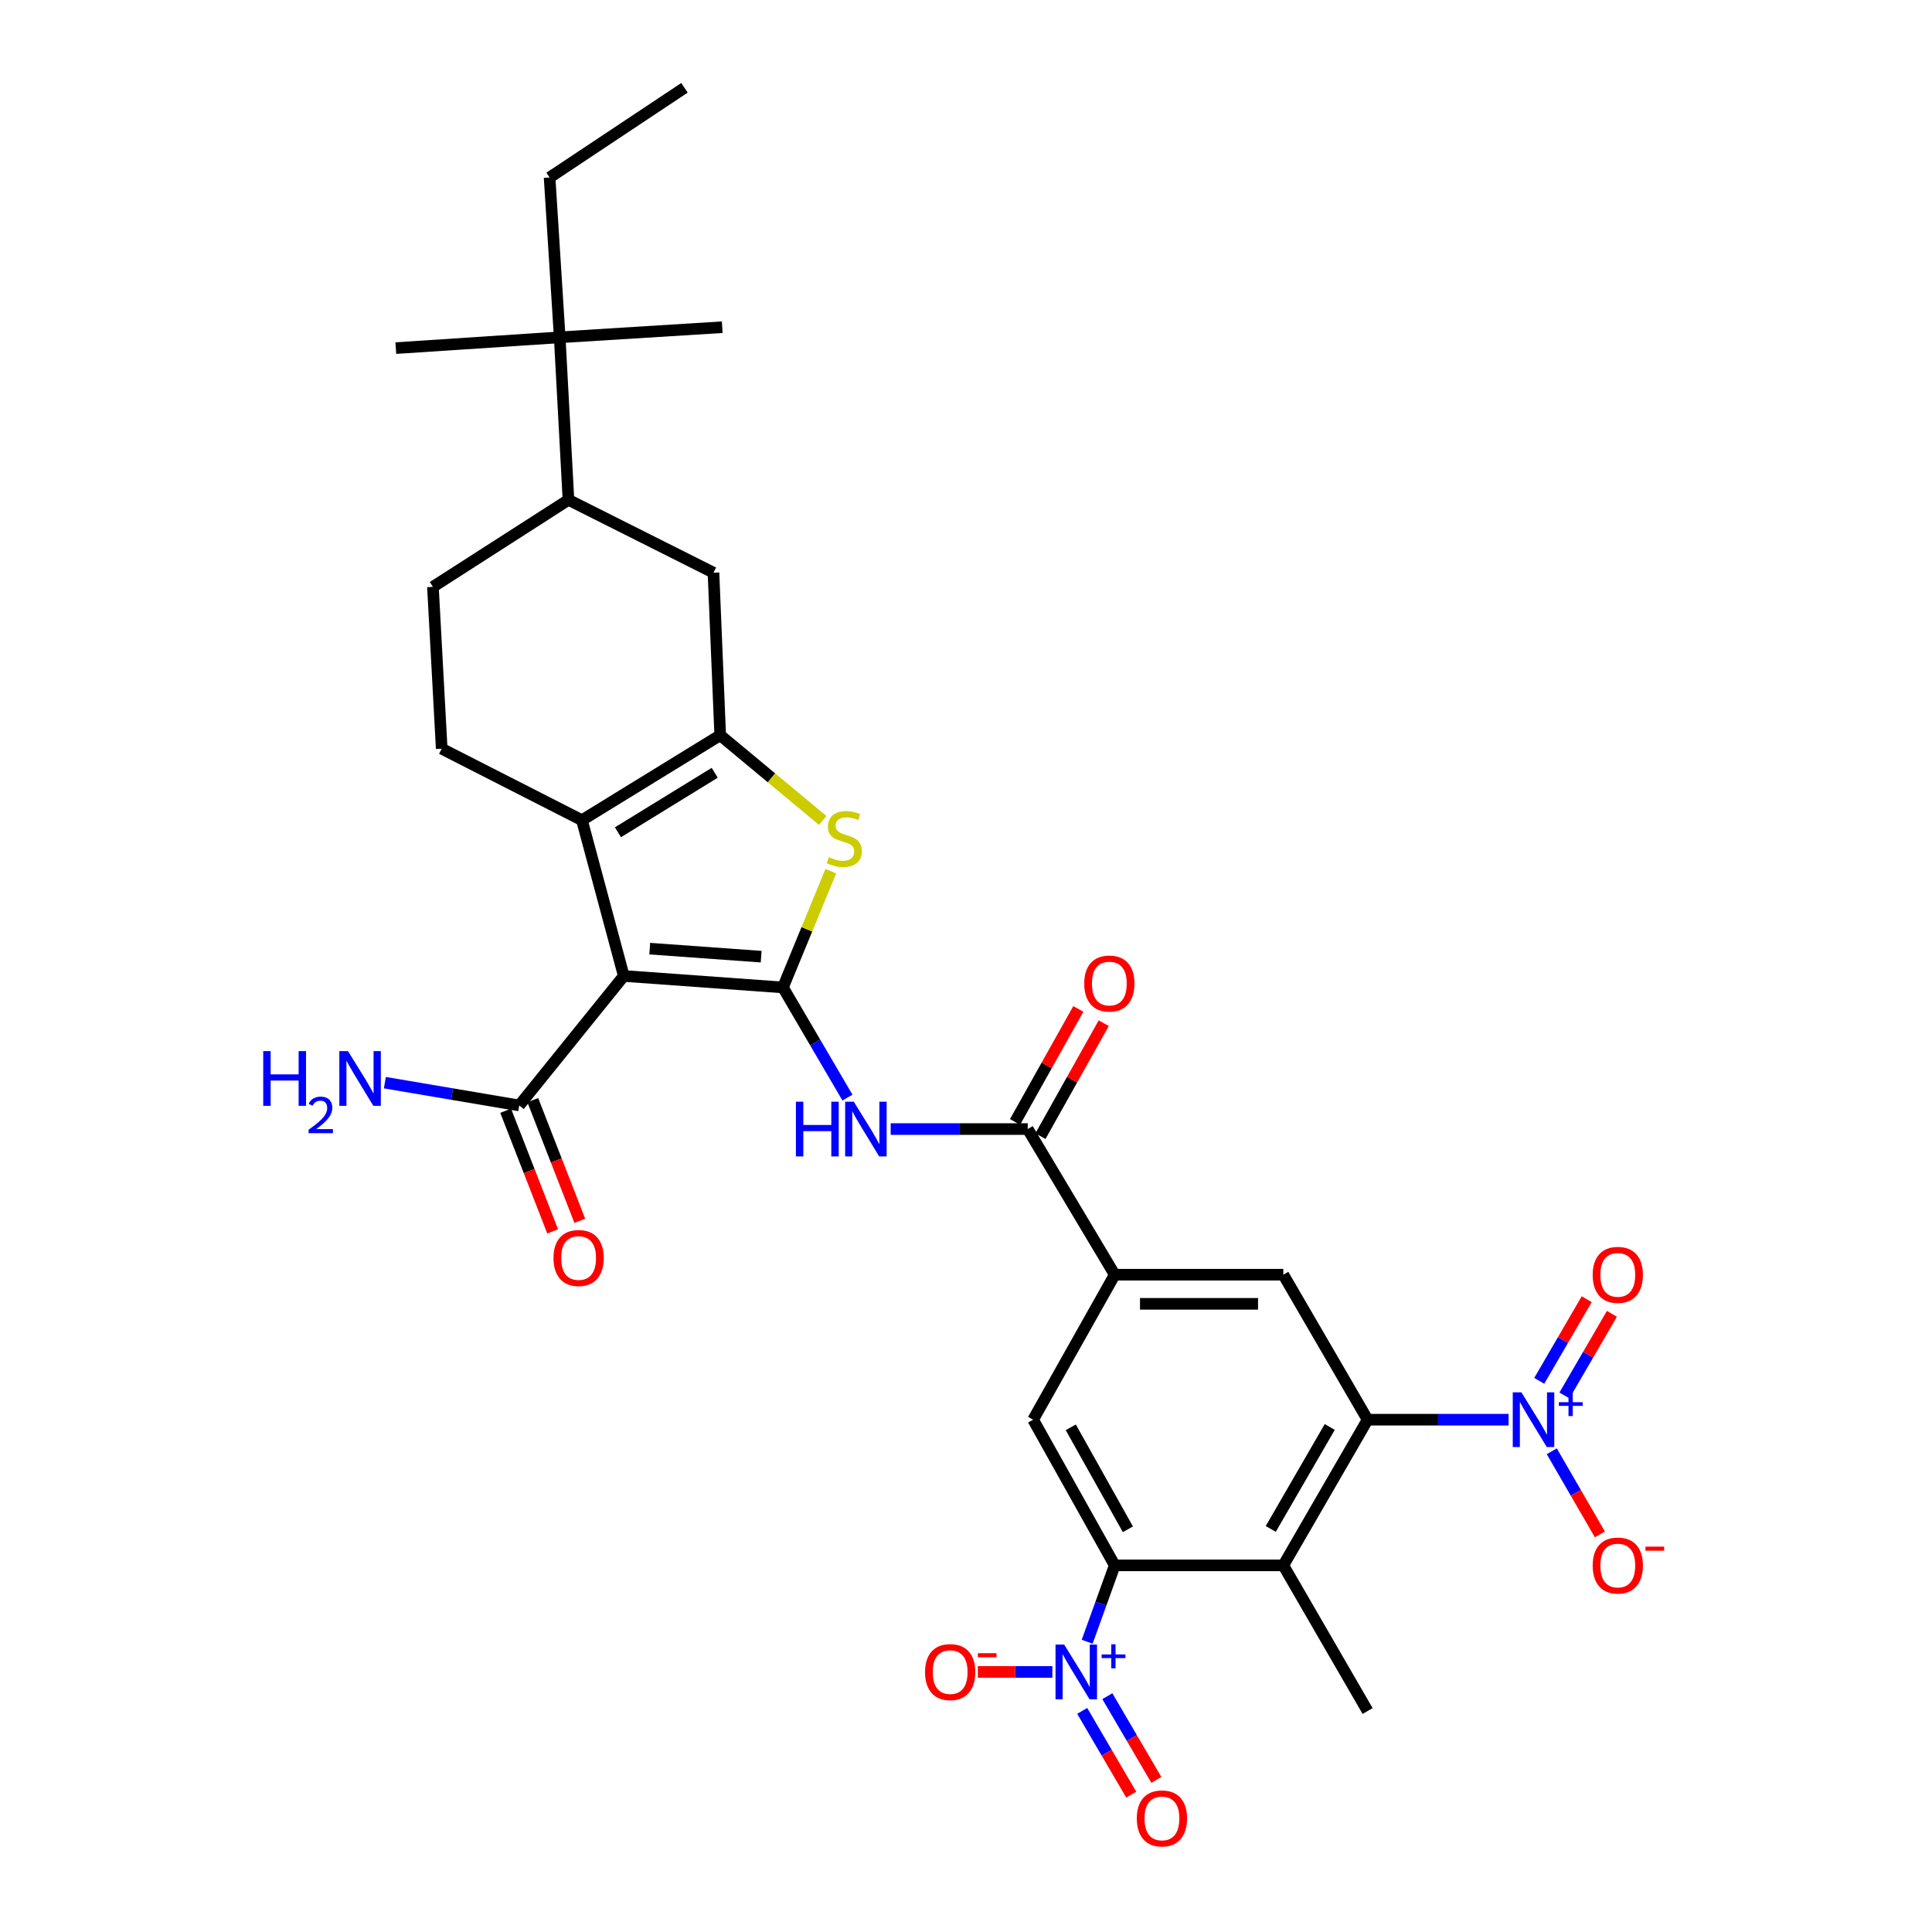 <?xml version='1.0' encoding='iso-8859-1'?>
<svg version='1.1' baseProfile='full'
              xmlns='http://www.w3.org/2000/svg'
                      xmlns:rdkit='http://www.rdkit.org/xml'
                      xmlns:xlink='http://www.w3.org/1999/xlink'
                  xml:space='preserve'
width='1000px' height='1000px' viewBox='0 0 1000 1000'>
<!-- END OF HEADER -->
<rect style='opacity:1.0;fill:#FFFFFF;stroke:none' width='1000' height='1000' x='0' y='0'> </rect>
<path class='bond-0' d='M 405.247,511.097 L 322.867,505.159' style='fill:none;fill-rule:evenodd;stroke:#000000;stroke-width:6px;stroke-linecap:butt;stroke-linejoin:miter;stroke-opacity:1' />
<path class='bond-0' d='M 393.974,495.171 L 336.307,491.015' style='fill:none;fill-rule:evenodd;stroke:#000000;stroke-width:6px;stroke-linecap:butt;stroke-linejoin:miter;stroke-opacity:1' />
<path class='bond-3' d='M 405.247,511.097 L 417.637,481.006' style='fill:none;fill-rule:evenodd;stroke:#000000;stroke-width:6px;stroke-linecap:butt;stroke-linejoin:miter;stroke-opacity:1' />
<path class='bond-3' d='M 417.637,481.006 L 430.026,450.916' style='fill:none;fill-rule:evenodd;stroke:#CCCC00;stroke-width:6px;stroke-linecap:butt;stroke-linejoin:miter;stroke-opacity:1' />
<path class='bond-8' d='M 405.247,511.097 L 421.946,539.606' style='fill:none;fill-rule:evenodd;stroke:#000000;stroke-width:6px;stroke-linecap:butt;stroke-linejoin:miter;stroke-opacity:1' />
<path class='bond-8' d='M 421.946,539.606 L 438.645,568.115' style='fill:none;fill-rule:evenodd;stroke:#0000FF;stroke-width:6px;stroke-linecap:butt;stroke-linejoin:miter;stroke-opacity:1' />
<path class='bond-2' d='M 322.867,505.159 L 301.218,424.537' style='fill:none;fill-rule:evenodd;stroke:#000000;stroke-width:6px;stroke-linecap:butt;stroke-linejoin:miter;stroke-opacity:1' />
<path class='bond-12' d='M 322.867,505.159 L 268.75,572.181' style='fill:none;fill-rule:evenodd;stroke:#000000;stroke-width:6px;stroke-linecap:butt;stroke-linejoin:miter;stroke-opacity:1' />
<path class='bond-1' d='M 372.779,380.546 L 399.311,402.605' style='fill:none;fill-rule:evenodd;stroke:#000000;stroke-width:6px;stroke-linecap:butt;stroke-linejoin:miter;stroke-opacity:1' />
<path class='bond-1' d='M 399.311,402.605 L 425.843,424.665' style='fill:none;fill-rule:evenodd;stroke:#CCCC00;stroke-width:6px;stroke-linecap:butt;stroke-linejoin:miter;stroke-opacity:1' />
<path class='bond-15' d='M 372.779,380.546 L 369.295,296.423' style='fill:none;fill-rule:evenodd;stroke:#000000;stroke-width:6px;stroke-linecap:butt;stroke-linejoin:miter;stroke-opacity:1' />
<path class='bond-32' d='M 372.779,380.546 L 301.218,424.537' style='fill:none;fill-rule:evenodd;stroke:#000000;stroke-width:6px;stroke-linecap:butt;stroke-linejoin:miter;stroke-opacity:1' />
<path class='bond-32' d='M 369.939,399.986 L 319.847,430.78' style='fill:none;fill-rule:evenodd;stroke:#000000;stroke-width:6px;stroke-linecap:butt;stroke-linejoin:miter;stroke-opacity:1' />
<path class='bond-16' d='M 301.218,424.537 L 228.628,387.53' style='fill:none;fill-rule:evenodd;stroke:#000000;stroke-width:6px;stroke-linecap:butt;stroke-linejoin:miter;stroke-opacity:1' />
<path class='bond-4' d='M 562.715,849.765 L 569.845,830' style='fill:none;fill-rule:evenodd;stroke:#0000FF;stroke-width:6px;stroke-linecap:butt;stroke-linejoin:miter;stroke-opacity:1' />
<path class='bond-4' d='M 569.845,830 L 576.976,810.236' style='fill:none;fill-rule:evenodd;stroke:#000000;stroke-width:6px;stroke-linecap:butt;stroke-linejoin:miter;stroke-opacity:1' />
<path class='bond-19' d='M 544.706,865.391 L 525.418,865.391' style='fill:none;fill-rule:evenodd;stroke:#0000FF;stroke-width:6px;stroke-linecap:butt;stroke-linejoin:miter;stroke-opacity:1' />
<path class='bond-19' d='M 525.418,865.391 L 506.129,865.391' style='fill:none;fill-rule:evenodd;stroke:#FF0000;stroke-width:6px;stroke-linecap:butt;stroke-linejoin:miter;stroke-opacity:1' />
<path class='bond-21' d='M 560.146,885.552 L 572.832,907.225' style='fill:none;fill-rule:evenodd;stroke:#0000FF;stroke-width:6px;stroke-linecap:butt;stroke-linejoin:miter;stroke-opacity:1' />
<path class='bond-21' d='M 572.832,907.225 L 585.519,928.897' style='fill:none;fill-rule:evenodd;stroke:#FF0000;stroke-width:6px;stroke-linecap:butt;stroke-linejoin:miter;stroke-opacity:1' />
<path class='bond-21' d='M 573.156,877.937 L 585.842,899.61' style='fill:none;fill-rule:evenodd;stroke:#0000FF;stroke-width:6px;stroke-linecap:butt;stroke-linejoin:miter;stroke-opacity:1' />
<path class='bond-21' d='M 585.842,899.61 L 598.528,921.282' style='fill:none;fill-rule:evenodd;stroke:#FF0000;stroke-width:6px;stroke-linecap:butt;stroke-linejoin:miter;stroke-opacity:1' />
<path class='bond-5' d='M 780.856,734.831 L 744.363,734.831' style='fill:none;fill-rule:evenodd;stroke:#0000FF;stroke-width:6px;stroke-linecap:butt;stroke-linejoin:miter;stroke-opacity:1' />
<path class='bond-5' d='M 744.363,734.831 L 707.87,734.831' style='fill:none;fill-rule:evenodd;stroke:#000000;stroke-width:6px;stroke-linecap:butt;stroke-linejoin:miter;stroke-opacity:1' />
<path class='bond-18' d='M 803.195,751.169 L 815.645,772.69' style='fill:none;fill-rule:evenodd;stroke:#0000FF;stroke-width:6px;stroke-linecap:butt;stroke-linejoin:miter;stroke-opacity:1' />
<path class='bond-18' d='M 815.645,772.69 L 828.095,794.21' style='fill:none;fill-rule:evenodd;stroke:#FF0000;stroke-width:6px;stroke-linecap:butt;stroke-linejoin:miter;stroke-opacity:1' />
<path class='bond-20' d='M 809.752,722.289 L 822.033,701.161' style='fill:none;fill-rule:evenodd;stroke:#0000FF;stroke-width:6px;stroke-linecap:butt;stroke-linejoin:miter;stroke-opacity:1' />
<path class='bond-20' d='M 822.033,701.161 L 834.315,680.033' style='fill:none;fill-rule:evenodd;stroke:#FF0000;stroke-width:6px;stroke-linecap:butt;stroke-linejoin:miter;stroke-opacity:1' />
<path class='bond-20' d='M 796.719,714.713 L 809.001,693.585' style='fill:none;fill-rule:evenodd;stroke:#0000FF;stroke-width:6px;stroke-linecap:butt;stroke-linejoin:miter;stroke-opacity:1' />
<path class='bond-20' d='M 809.001,693.585 L 821.283,672.457' style='fill:none;fill-rule:evenodd;stroke:#FF0000;stroke-width:6px;stroke-linecap:butt;stroke-linejoin:miter;stroke-opacity:1' />
<path class='bond-6' d='M 576.976,810.236 L 534.743,734.831' style='fill:none;fill-rule:evenodd;stroke:#000000;stroke-width:6px;stroke-linecap:butt;stroke-linejoin:miter;stroke-opacity:1' />
<path class='bond-6' d='M 583.793,791.559 L 554.23,738.776' style='fill:none;fill-rule:evenodd;stroke:#000000;stroke-width:6px;stroke-linecap:butt;stroke-linejoin:miter;stroke-opacity:1' />
<path class='bond-34' d='M 576.976,810.236 L 664.247,810.236' style='fill:none;fill-rule:evenodd;stroke:#000000;stroke-width:6px;stroke-linecap:butt;stroke-linejoin:miter;stroke-opacity:1' />
<path class='bond-7' d='M 707.87,734.831 L 664.247,659.787' style='fill:none;fill-rule:evenodd;stroke:#000000;stroke-width:6px;stroke-linecap:butt;stroke-linejoin:miter;stroke-opacity:1' />
<path class='bond-9' d='M 707.87,734.831 L 664.247,810.236' style='fill:none;fill-rule:evenodd;stroke:#000000;stroke-width:6px;stroke-linecap:butt;stroke-linejoin:miter;stroke-opacity:1' />
<path class='bond-9' d='M 688.279,738.593 L 657.742,791.377' style='fill:none;fill-rule:evenodd;stroke:#000000;stroke-width:6px;stroke-linecap:butt;stroke-linejoin:miter;stroke-opacity:1' />
<path class='bond-10' d='M 461.018,584.399 L 496.486,584.399' style='fill:none;fill-rule:evenodd;stroke:#0000FF;stroke-width:6px;stroke-linecap:butt;stroke-linejoin:miter;stroke-opacity:1' />
<path class='bond-10' d='M 496.486,584.399 L 531.954,584.399' style='fill:none;fill-rule:evenodd;stroke:#000000;stroke-width:6px;stroke-linecap:butt;stroke-linejoin:miter;stroke-opacity:1' />
<path class='bond-27' d='M 664.247,810.236 L 707.87,885.624' style='fill:none;fill-rule:evenodd;stroke:#000000;stroke-width:6px;stroke-linecap:butt;stroke-linejoin:miter;stroke-opacity:1' />
<path class='bond-11' d='M 531.954,584.399 L 576.976,659.787' style='fill:none;fill-rule:evenodd;stroke:#000000;stroke-width:6px;stroke-linecap:butt;stroke-linejoin:miter;stroke-opacity:1' />
<path class='bond-23' d='M 538.53,588.083 L 554.911,558.841' style='fill:none;fill-rule:evenodd;stroke:#000000;stroke-width:6px;stroke-linecap:butt;stroke-linejoin:miter;stroke-opacity:1' />
<path class='bond-23' d='M 554.911,558.841 L 571.292,529.599' style='fill:none;fill-rule:evenodd;stroke:#FF0000;stroke-width:6px;stroke-linecap:butt;stroke-linejoin:miter;stroke-opacity:1' />
<path class='bond-23' d='M 525.379,580.716 L 541.76,551.474' style='fill:none;fill-rule:evenodd;stroke:#000000;stroke-width:6px;stroke-linecap:butt;stroke-linejoin:miter;stroke-opacity:1' />
<path class='bond-23' d='M 541.76,551.474 L 558.141,522.232' style='fill:none;fill-rule:evenodd;stroke:#FF0000;stroke-width:6px;stroke-linecap:butt;stroke-linejoin:miter;stroke-opacity:1' />
<path class='bond-13' d='M 576.976,659.787 L 664.247,659.787' style='fill:none;fill-rule:evenodd;stroke:#000000;stroke-width:6px;stroke-linecap:butt;stroke-linejoin:miter;stroke-opacity:1' />
<path class='bond-13' d='M 590.066,674.861 L 651.156,674.861' style='fill:none;fill-rule:evenodd;stroke:#000000;stroke-width:6px;stroke-linecap:butt;stroke-linejoin:miter;stroke-opacity:1' />
<path class='bond-14' d='M 576.976,659.787 L 534.743,734.831' style='fill:none;fill-rule:evenodd;stroke:#000000;stroke-width:6px;stroke-linecap:butt;stroke-linejoin:miter;stroke-opacity:1' />
<path class='bond-25' d='M 261.727,574.917 L 273.893,606.139' style='fill:none;fill-rule:evenodd;stroke:#000000;stroke-width:6px;stroke-linecap:butt;stroke-linejoin:miter;stroke-opacity:1' />
<path class='bond-25' d='M 273.893,606.139 L 286.058,637.361' style='fill:none;fill-rule:evenodd;stroke:#FF0000;stroke-width:6px;stroke-linecap:butt;stroke-linejoin:miter;stroke-opacity:1' />
<path class='bond-25' d='M 275.773,569.444 L 287.938,600.666' style='fill:none;fill-rule:evenodd;stroke:#000000;stroke-width:6px;stroke-linecap:butt;stroke-linejoin:miter;stroke-opacity:1' />
<path class='bond-25' d='M 287.938,600.666 L 300.103,631.888' style='fill:none;fill-rule:evenodd;stroke:#FF0000;stroke-width:6px;stroke-linecap:butt;stroke-linejoin:miter;stroke-opacity:1' />
<path class='bond-26' d='M 268.75,572.181 L 233.979,566.284' style='fill:none;fill-rule:evenodd;stroke:#000000;stroke-width:6px;stroke-linecap:butt;stroke-linejoin:miter;stroke-opacity:1' />
<path class='bond-26' d='M 233.979,566.284 L 199.207,560.387' style='fill:none;fill-rule:evenodd;stroke:#0000FF;stroke-width:6px;stroke-linecap:butt;stroke-linejoin:miter;stroke-opacity:1' />
<path class='bond-17' d='M 369.295,296.423 L 294.234,258.721' style='fill:none;fill-rule:evenodd;stroke:#000000;stroke-width:6px;stroke-linecap:butt;stroke-linejoin:miter;stroke-opacity:1' />
<path class='bond-24' d='M 228.628,387.53 L 224.08,303.759' style='fill:none;fill-rule:evenodd;stroke:#000000;stroke-width:6px;stroke-linecap:butt;stroke-linejoin:miter;stroke-opacity:1' />
<path class='bond-22' d='M 294.234,258.721 L 289.703,174.599' style='fill:none;fill-rule:evenodd;stroke:#000000;stroke-width:6px;stroke-linecap:butt;stroke-linejoin:miter;stroke-opacity:1' />
<path class='bond-33' d='M 294.234,258.721 L 224.08,303.759' style='fill:none;fill-rule:evenodd;stroke:#000000;stroke-width:6px;stroke-linecap:butt;stroke-linejoin:miter;stroke-opacity:1' />
<path class='bond-28' d='M 289.703,174.599 L 284.469,91.875' style='fill:none;fill-rule:evenodd;stroke:#000000;stroke-width:6px;stroke-linecap:butt;stroke-linejoin:miter;stroke-opacity:1' />
<path class='bond-29' d='M 289.703,174.599 L 204.877,180.184' style='fill:none;fill-rule:evenodd;stroke:#000000;stroke-width:6px;stroke-linecap:butt;stroke-linejoin:miter;stroke-opacity:1' />
<path class='bond-30' d='M 289.703,174.599 L 373.826,169.364' style='fill:none;fill-rule:evenodd;stroke:#000000;stroke-width:6px;stroke-linecap:butt;stroke-linejoin:miter;stroke-opacity:1' />
<path class='bond-31' d='M 284.469,91.875 L 354.288,45.455' style='fill:none;fill-rule:evenodd;stroke:#000000;stroke-width:6px;stroke-linecap:butt;stroke-linejoin:miter;stroke-opacity:1' />
<path  class='atom-4' d='M 429.012 443.67
Q 429.332 443.79, 430.652 444.35
Q 431.972 444.91, 433.412 445.27
Q 434.892 445.59, 436.332 445.59
Q 439.012 445.59, 440.572 444.31
Q 442.132 442.99, 442.132 440.71
Q 442.132 439.15, 441.332 438.19
Q 440.572 437.23, 439.372 436.71
Q 438.172 436.19, 436.172 435.59
Q 433.652 434.83, 432.132 434.11
Q 430.652 433.39, 429.572 431.87
Q 428.532 430.35, 428.532 427.79
Q 428.532 424.23, 430.932 422.03
Q 433.372 419.83, 438.172 419.83
Q 441.452 419.83, 445.172 421.39
L 444.252 424.47
Q 440.852 423.07, 438.292 423.07
Q 435.532 423.07, 434.012 424.23
Q 432.492 425.35, 432.532 427.31
Q 432.532 428.83, 433.292 429.75
Q 434.092 430.67, 435.212 431.19
Q 436.372 431.71, 438.292 432.31
Q 440.852 433.11, 442.372 433.91
Q 443.892 434.71, 444.972 436.35
Q 446.092 437.95, 446.092 440.71
Q 446.092 444.63, 443.452 446.75
Q 440.852 448.83, 436.492 448.83
Q 433.972 448.83, 432.052 448.27
Q 430.172 447.75, 427.932 446.83
L 429.012 443.67
' fill='#CCCC00'/>
<path  class='atom-5' d='M 550.818 851.231
L 560.098 866.231
Q 561.018 867.711, 562.498 870.391
Q 563.978 873.071, 564.058 873.231
L 564.058 851.231
L 567.818 851.231
L 567.818 879.551
L 563.938 879.551
L 553.978 863.151
Q 552.818 861.231, 551.578 859.031
Q 550.378 856.831, 550.018 856.151
L 550.018 879.551
L 546.338 879.551
L 546.338 851.231
L 550.818 851.231
' fill='#0000FF'/>
<path  class='atom-5' d='M 570.194 856.335
L 575.183 856.335
L 575.183 851.082
L 577.401 851.082
L 577.401 856.335
L 582.523 856.335
L 582.523 858.236
L 577.401 858.236
L 577.401 863.516
L 575.183 863.516
L 575.183 858.236
L 570.194 858.236
L 570.194 856.335
' fill='#0000FF'/>
<path  class='atom-6' d='M 787.483 720.671
L 796.763 735.671
Q 797.683 737.151, 799.163 739.831
Q 800.643 742.511, 800.723 742.671
L 800.723 720.671
L 804.483 720.671
L 804.483 748.991
L 800.603 748.991
L 790.643 732.591
Q 789.483 730.671, 788.243 728.471
Q 787.043 726.271, 786.683 725.591
L 786.683 748.991
L 783.003 748.991
L 783.003 720.671
L 787.483 720.671
' fill='#0000FF'/>
<path  class='atom-6' d='M 806.859 725.776
L 811.848 725.776
L 811.848 720.523
L 814.066 720.523
L 814.066 725.776
L 819.188 725.776
L 819.188 727.677
L 814.066 727.677
L 814.066 732.957
L 811.848 732.957
L 811.848 727.677
L 806.859 727.677
L 806.859 725.776
' fill='#0000FF'/>
<path  class='atom-9' d='M 411.963 570.239
L 415.803 570.239
L 415.803 582.279
L 430.283 582.279
L 430.283 570.239
L 434.123 570.239
L 434.123 598.559
L 430.283 598.559
L 430.283 585.479
L 415.803 585.479
L 415.803 598.559
L 411.963 598.559
L 411.963 570.239
' fill='#0000FF'/>
<path  class='atom-9' d='M 441.923 570.239
L 451.203 585.239
Q 452.123 586.719, 453.603 589.399
Q 455.083 592.079, 455.163 592.239
L 455.163 570.239
L 458.923 570.239
L 458.923 598.559
L 455.043 598.559
L 445.083 582.159
Q 443.923 580.239, 442.683 578.039
Q 441.483 575.839, 441.123 575.159
L 441.123 598.559
L 437.443 598.559
L 437.443 570.239
L 441.923 570.239
' fill='#0000FF'/>
<path  class='atom-19' d='M 824.366 810.316
Q 824.366 803.516, 827.726 799.716
Q 831.086 795.916, 837.366 795.916
Q 843.646 795.916, 847.006 799.716
Q 850.366 803.516, 850.366 810.316
Q 850.366 817.196, 846.966 821.116
Q 843.566 824.996, 837.366 824.996
Q 831.126 824.996, 827.726 821.116
Q 824.366 817.236, 824.366 810.316
M 837.366 821.796
Q 841.686 821.796, 844.006 818.916
Q 846.366 815.996, 846.366 810.316
Q 846.366 804.756, 844.006 801.956
Q 841.686 799.116, 837.366 799.116
Q 833.046 799.116, 830.686 801.916
Q 828.366 804.716, 828.366 810.316
Q 828.366 816.036, 830.686 818.916
Q 833.046 821.796, 837.366 821.796
' fill='#FF0000'/>
<path  class='atom-19' d='M 851.686 800.538
L 861.375 800.538
L 861.375 802.65
L 851.686 802.65
L 851.686 800.538
' fill='#FF0000'/>
<path  class='atom-20' d='M 478.807 865.471
Q 478.807 858.671, 482.167 854.871
Q 485.527 851.071, 491.807 851.071
Q 498.087 851.071, 501.447 854.871
Q 504.807 858.671, 504.807 865.471
Q 504.807 872.351, 501.407 876.271
Q 498.007 880.151, 491.807 880.151
Q 485.567 880.151, 482.167 876.271
Q 478.807 872.391, 478.807 865.471
M 491.807 876.951
Q 496.127 876.951, 498.447 874.071
Q 500.807 871.151, 500.807 865.471
Q 500.807 859.911, 498.447 857.111
Q 496.127 854.271, 491.807 854.271
Q 487.487 854.271, 485.127 857.071
Q 482.807 859.871, 482.807 865.471
Q 482.807 871.191, 485.127 874.071
Q 487.487 876.951, 491.807 876.951
' fill='#FF0000'/>
<path  class='atom-20' d='M 506.127 855.693
L 515.815 855.693
L 515.815 857.805
L 506.127 857.805
L 506.127 855.693
' fill='#FF0000'/>
<path  class='atom-21' d='M 824.366 659.867
Q 824.366 653.067, 827.726 649.267
Q 831.086 645.467, 837.366 645.467
Q 843.646 645.467, 847.006 649.267
Q 850.366 653.067, 850.366 659.867
Q 850.366 666.747, 846.966 670.667
Q 843.566 674.547, 837.366 674.547
Q 831.126 674.547, 827.726 670.667
Q 824.366 666.787, 824.366 659.867
M 837.366 671.347
Q 841.686 671.347, 844.006 668.467
Q 846.366 665.547, 846.366 659.867
Q 846.366 654.307, 844.006 651.507
Q 841.686 648.667, 837.366 648.667
Q 833.046 648.667, 830.686 651.467
Q 828.366 654.267, 828.366 659.867
Q 828.366 665.587, 830.686 668.467
Q 833.046 671.347, 837.366 671.347
' fill='#FF0000'/>
<path  class='atom-22' d='M 588.413 941.21
Q 588.413 934.41, 591.773 930.61
Q 595.133 926.81, 601.413 926.81
Q 607.693 926.81, 611.053 930.61
Q 614.413 934.41, 614.413 941.21
Q 614.413 948.09, 611.013 952.01
Q 607.613 955.89, 601.413 955.89
Q 595.173 955.89, 591.773 952.01
Q 588.413 948.13, 588.413 941.21
M 601.413 952.69
Q 605.733 952.69, 608.053 949.81
Q 610.413 946.89, 610.413 941.21
Q 610.413 935.65, 608.053 932.85
Q 605.733 930.01, 601.413 930.01
Q 597.093 930.01, 594.733 932.81
Q 592.413 935.61, 592.413 941.21
Q 592.413 946.93, 594.733 949.81
Q 597.093 952.69, 601.413 952.69
' fill='#FF0000'/>
<path  class='atom-24' d='M 561.195 509.075
Q 561.195 502.275, 564.555 498.475
Q 567.915 494.675, 574.195 494.675
Q 580.475 494.675, 583.835 498.475
Q 587.195 502.275, 587.195 509.075
Q 587.195 515.955, 583.795 519.875
Q 580.395 523.755, 574.195 523.755
Q 567.955 523.755, 564.555 519.875
Q 561.195 515.995, 561.195 509.075
M 574.195 520.555
Q 578.515 520.555, 580.835 517.675
Q 583.195 514.755, 583.195 509.075
Q 583.195 503.515, 580.835 500.715
Q 578.515 497.875, 574.195 497.875
Q 569.875 497.875, 567.515 500.675
Q 565.195 503.475, 565.195 509.075
Q 565.195 514.795, 567.515 517.675
Q 569.875 520.555, 574.195 520.555
' fill='#FF0000'/>
<path  class='atom-26' d='M 286.485 651.141
Q 286.485 644.341, 289.845 640.541
Q 293.205 636.741, 299.485 636.741
Q 305.765 636.741, 309.125 640.541
Q 312.485 644.341, 312.485 651.141
Q 312.485 658.021, 309.085 661.941
Q 305.685 665.821, 299.485 665.821
Q 293.245 665.821, 289.845 661.941
Q 286.485 658.061, 286.485 651.141
M 299.485 662.621
Q 303.805 662.621, 306.125 659.741
Q 308.485 656.821, 308.485 651.141
Q 308.485 645.581, 306.125 642.781
Q 303.805 639.941, 299.485 639.941
Q 295.165 639.941, 292.805 642.741
Q 290.485 645.541, 290.485 651.141
Q 290.485 656.861, 292.805 659.741
Q 295.165 662.621, 299.485 662.621
' fill='#FF0000'/>
<path  class='atom-27' d='M 136.245 544.052
L 140.085 544.052
L 140.085 556.092
L 154.565 556.092
L 154.565 544.052
L 158.405 544.052
L 158.405 572.372
L 154.565 572.372
L 154.565 559.292
L 140.085 559.292
L 140.085 572.372
L 136.245 572.372
L 136.245 544.052
' fill='#0000FF'/>
<path  class='atom-27' d='M 159.778 571.378
Q 160.464 569.61, 162.101 568.633
Q 163.738 567.63, 166.008 567.63
Q 168.833 567.63, 170.417 569.161
Q 172.001 570.692, 172.001 573.411
Q 172.001 576.183, 169.942 578.77
Q 167.909 581.358, 163.685 584.42
L 172.318 584.42
L 172.318 586.532
L 159.725 586.532
L 159.725 584.763
Q 163.21 582.282, 165.269 580.434
Q 167.355 578.586, 168.358 576.922
Q 169.361 575.259, 169.361 573.543
Q 169.361 571.748, 168.464 570.745
Q 167.566 569.742, 166.008 569.742
Q 164.504 569.742, 163.5 570.349
Q 162.497 570.956, 161.784 572.302
L 159.778 571.378
' fill='#0000FF'/>
<path  class='atom-27' d='M 180.118 544.052
L 189.398 559.052
Q 190.318 560.532, 191.798 563.212
Q 193.278 565.892, 193.358 566.052
L 193.358 544.052
L 197.118 544.052
L 197.118 572.372
L 193.238 572.372
L 183.278 555.972
Q 182.118 554.052, 180.878 551.852
Q 179.678 549.652, 179.318 548.972
L 179.318 572.372
L 175.638 572.372
L 175.638 544.052
L 180.118 544.052
' fill='#0000FF'/>
</svg>
